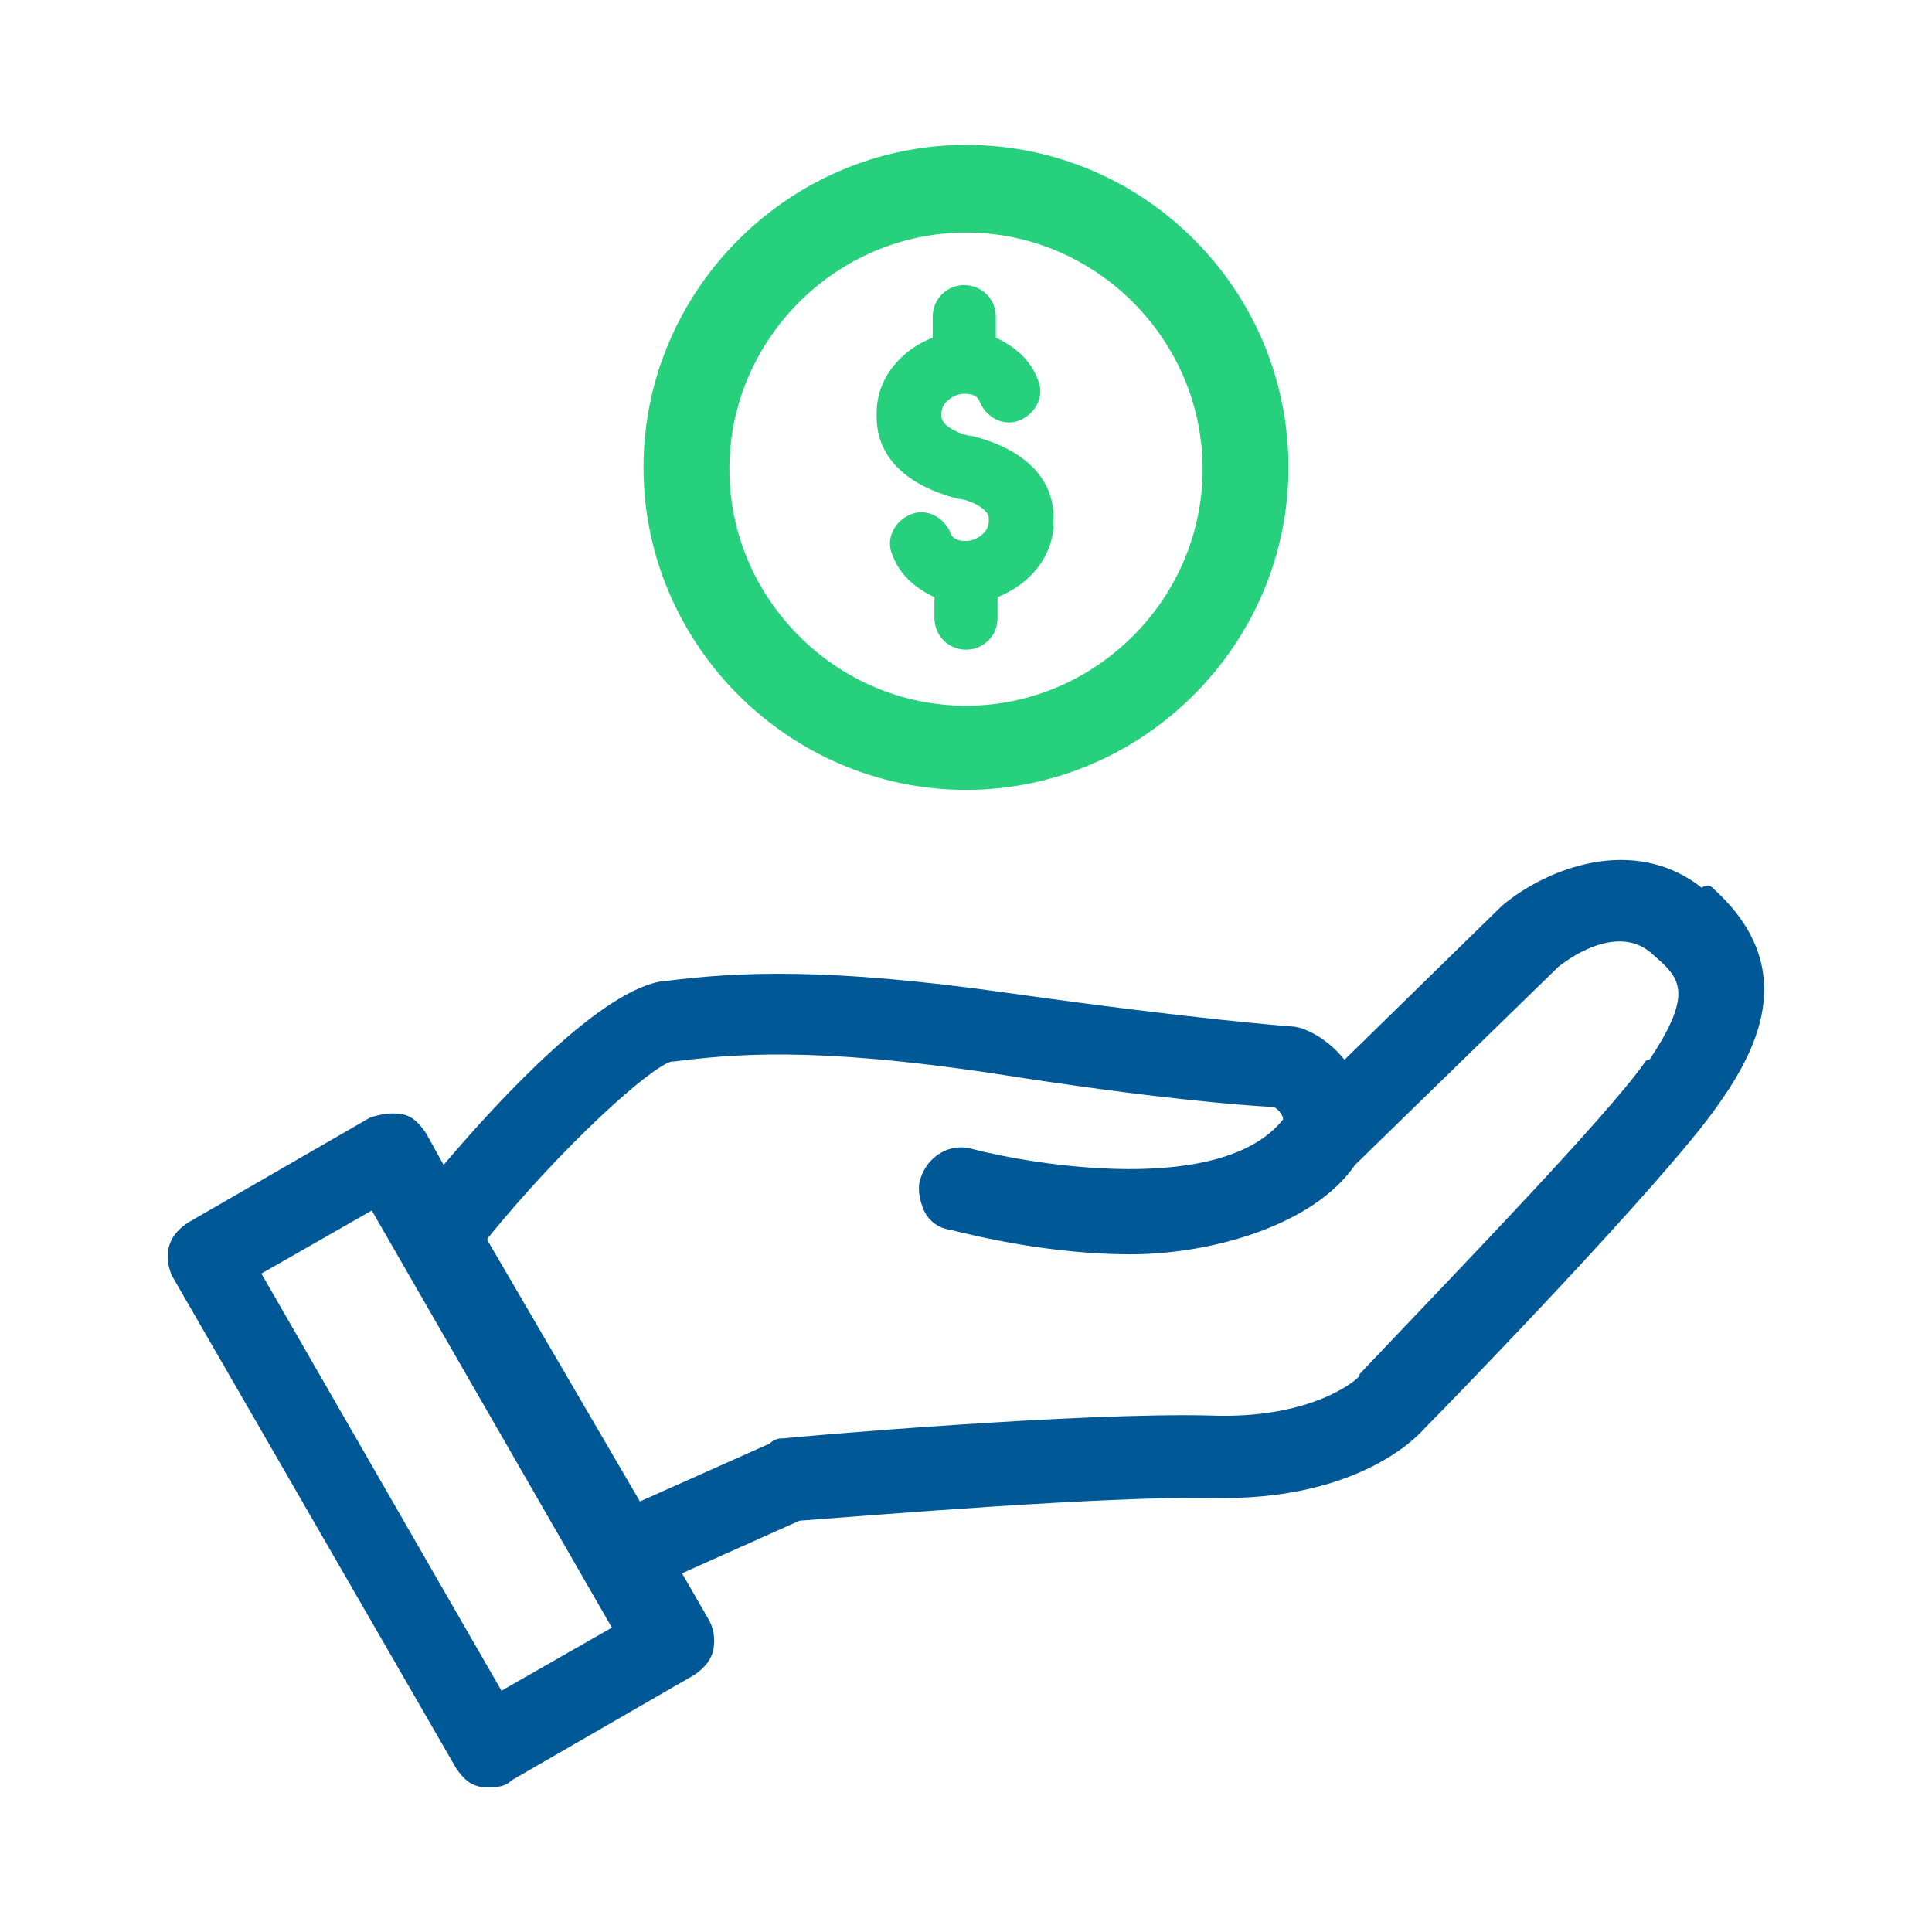 <svg width="80" height="80" viewBox="0 0 80 80" fill="none" xmlns="http://www.w3.org/2000/svg">
<path d="M40 6C32.67 6 26.646 12.024 26.646 19.353C26.646 26.683 32.67 32.707 40 32.707C47.33 32.707 53.353 26.683 53.353 19.353C53.353 12.024 47.402 6 40 6ZM49.797 19.426C49.797 24.796 45.37 29.223 40 29.223C34.629 29.223 30.203 24.796 30.203 19.426C30.203 14.056 34.629 9.629 40 9.629C45.37 9.629 49.797 14.056 49.797 19.426Z" fill="#26D07C"/>
<path d="M40.218 18.047C39.927 18.047 38.984 17.684 38.984 17.249V17.103C38.984 16.668 39.492 16.305 39.927 16.305C40.363 16.305 40.508 16.45 40.581 16.668C40.871 17.321 41.597 17.684 42.25 17.394C42.903 17.103 43.266 16.378 42.975 15.725C42.685 14.926 42.032 14.346 41.234 13.983V13.112C41.234 12.386 40.653 11.806 39.927 11.806C39.202 11.806 38.621 12.386 38.621 13.112V13.983C37.315 14.491 36.299 15.652 36.299 17.103V17.249C36.299 19.498 38.476 20.369 39.71 20.66C40 20.66 40.943 21.022 40.943 21.458V21.603C40.943 22.038 40.435 22.401 40 22.401C39.565 22.401 39.419 22.256 39.347 22.038C39.057 21.385 38.331 21.022 37.678 21.313C37.025 21.603 36.662 22.329 36.952 22.982C37.242 23.78 37.895 24.361 38.694 24.724V25.594C38.694 26.32 39.274 26.901 40 26.901C40.726 26.901 41.306 26.32 41.306 25.594V24.724C42.613 24.215 43.629 23.054 43.629 21.603V21.458C43.629 19.208 41.451 18.337 40.218 18.047Z" fill="#26D07C"/>
<path d="M70.84 36.698C70.84 36.698 70.695 36.625 70.622 36.698C70.622 36.698 70.477 36.698 70.477 36.77C67.647 34.521 64.018 35.972 62.204 37.496L55.672 43.882C55.092 43.157 54.438 42.794 54.076 42.649C53.931 42.576 53.64 42.504 53.495 42.504C53.495 42.504 49.504 42.213 41.811 41.125C34.191 40.036 30.49 40.254 27.587 40.617H27.514C24.974 40.907 20.765 45.406 18.37 48.237L17.645 46.93C17.354 46.495 17.064 46.205 16.628 46.132C16.193 46.06 15.758 46.132 15.322 46.277L7.775 50.632C7.339 50.922 7.049 51.285 6.976 51.72C6.904 52.156 6.976 52.591 7.194 52.954L18.878 73.202C19.169 73.637 19.459 73.927 19.967 74H20.33C20.547 74 20.91 74 21.201 73.71L28.748 69.355C29.183 69.065 29.474 68.702 29.546 68.267C29.619 67.831 29.546 67.396 29.329 67.033L28.24 65.146L33.102 62.969C36.005 62.751 45.657 61.953 50.157 62.026C56.035 62.171 58.575 59.631 59.011 59.123C60.099 58.034 69.025 48.817 71.13 45.769C72.944 43.229 74.468 39.891 70.84 36.698ZM56.325 56.945C56.035 57.308 54.076 58.76 50.157 58.615C44.786 58.469 33.03 59.486 32.449 59.558C32.304 59.558 32.086 59.558 31.869 59.776L26.498 62.171L20.184 51.357C20.184 51.357 20.184 51.357 20.184 51.285C23.305 47.438 26.934 44.173 27.805 43.955H27.877C30.272 43.665 33.538 43.302 41.23 44.463C47.689 45.479 51.391 45.769 52.769 45.842C52.987 45.987 53.132 46.205 53.132 46.35C50.592 49.543 42.827 48.237 40.287 47.584C39.344 47.293 38.4 47.874 38.11 48.817C37.965 49.253 38.11 49.761 38.255 50.124C38.473 50.559 38.836 50.849 39.344 50.922C40.505 51.212 43.553 51.938 46.819 51.938C50.084 51.938 54.366 50.777 56.108 48.237L64.526 40.036C65.252 39.456 67.139 38.294 68.445 39.528C69.534 40.471 70.187 41.052 68.3 43.882C68.227 43.882 68.155 43.882 68.082 44.028C66.486 46.277 60.244 52.736 57.632 55.494C56.325 56.873 56.253 56.945 56.253 56.945H56.325ZM25.337 67.396L20.765 70.008L10.823 52.736L15.395 50.124L25.337 67.396Z" fill="#005896"/>
</svg>
